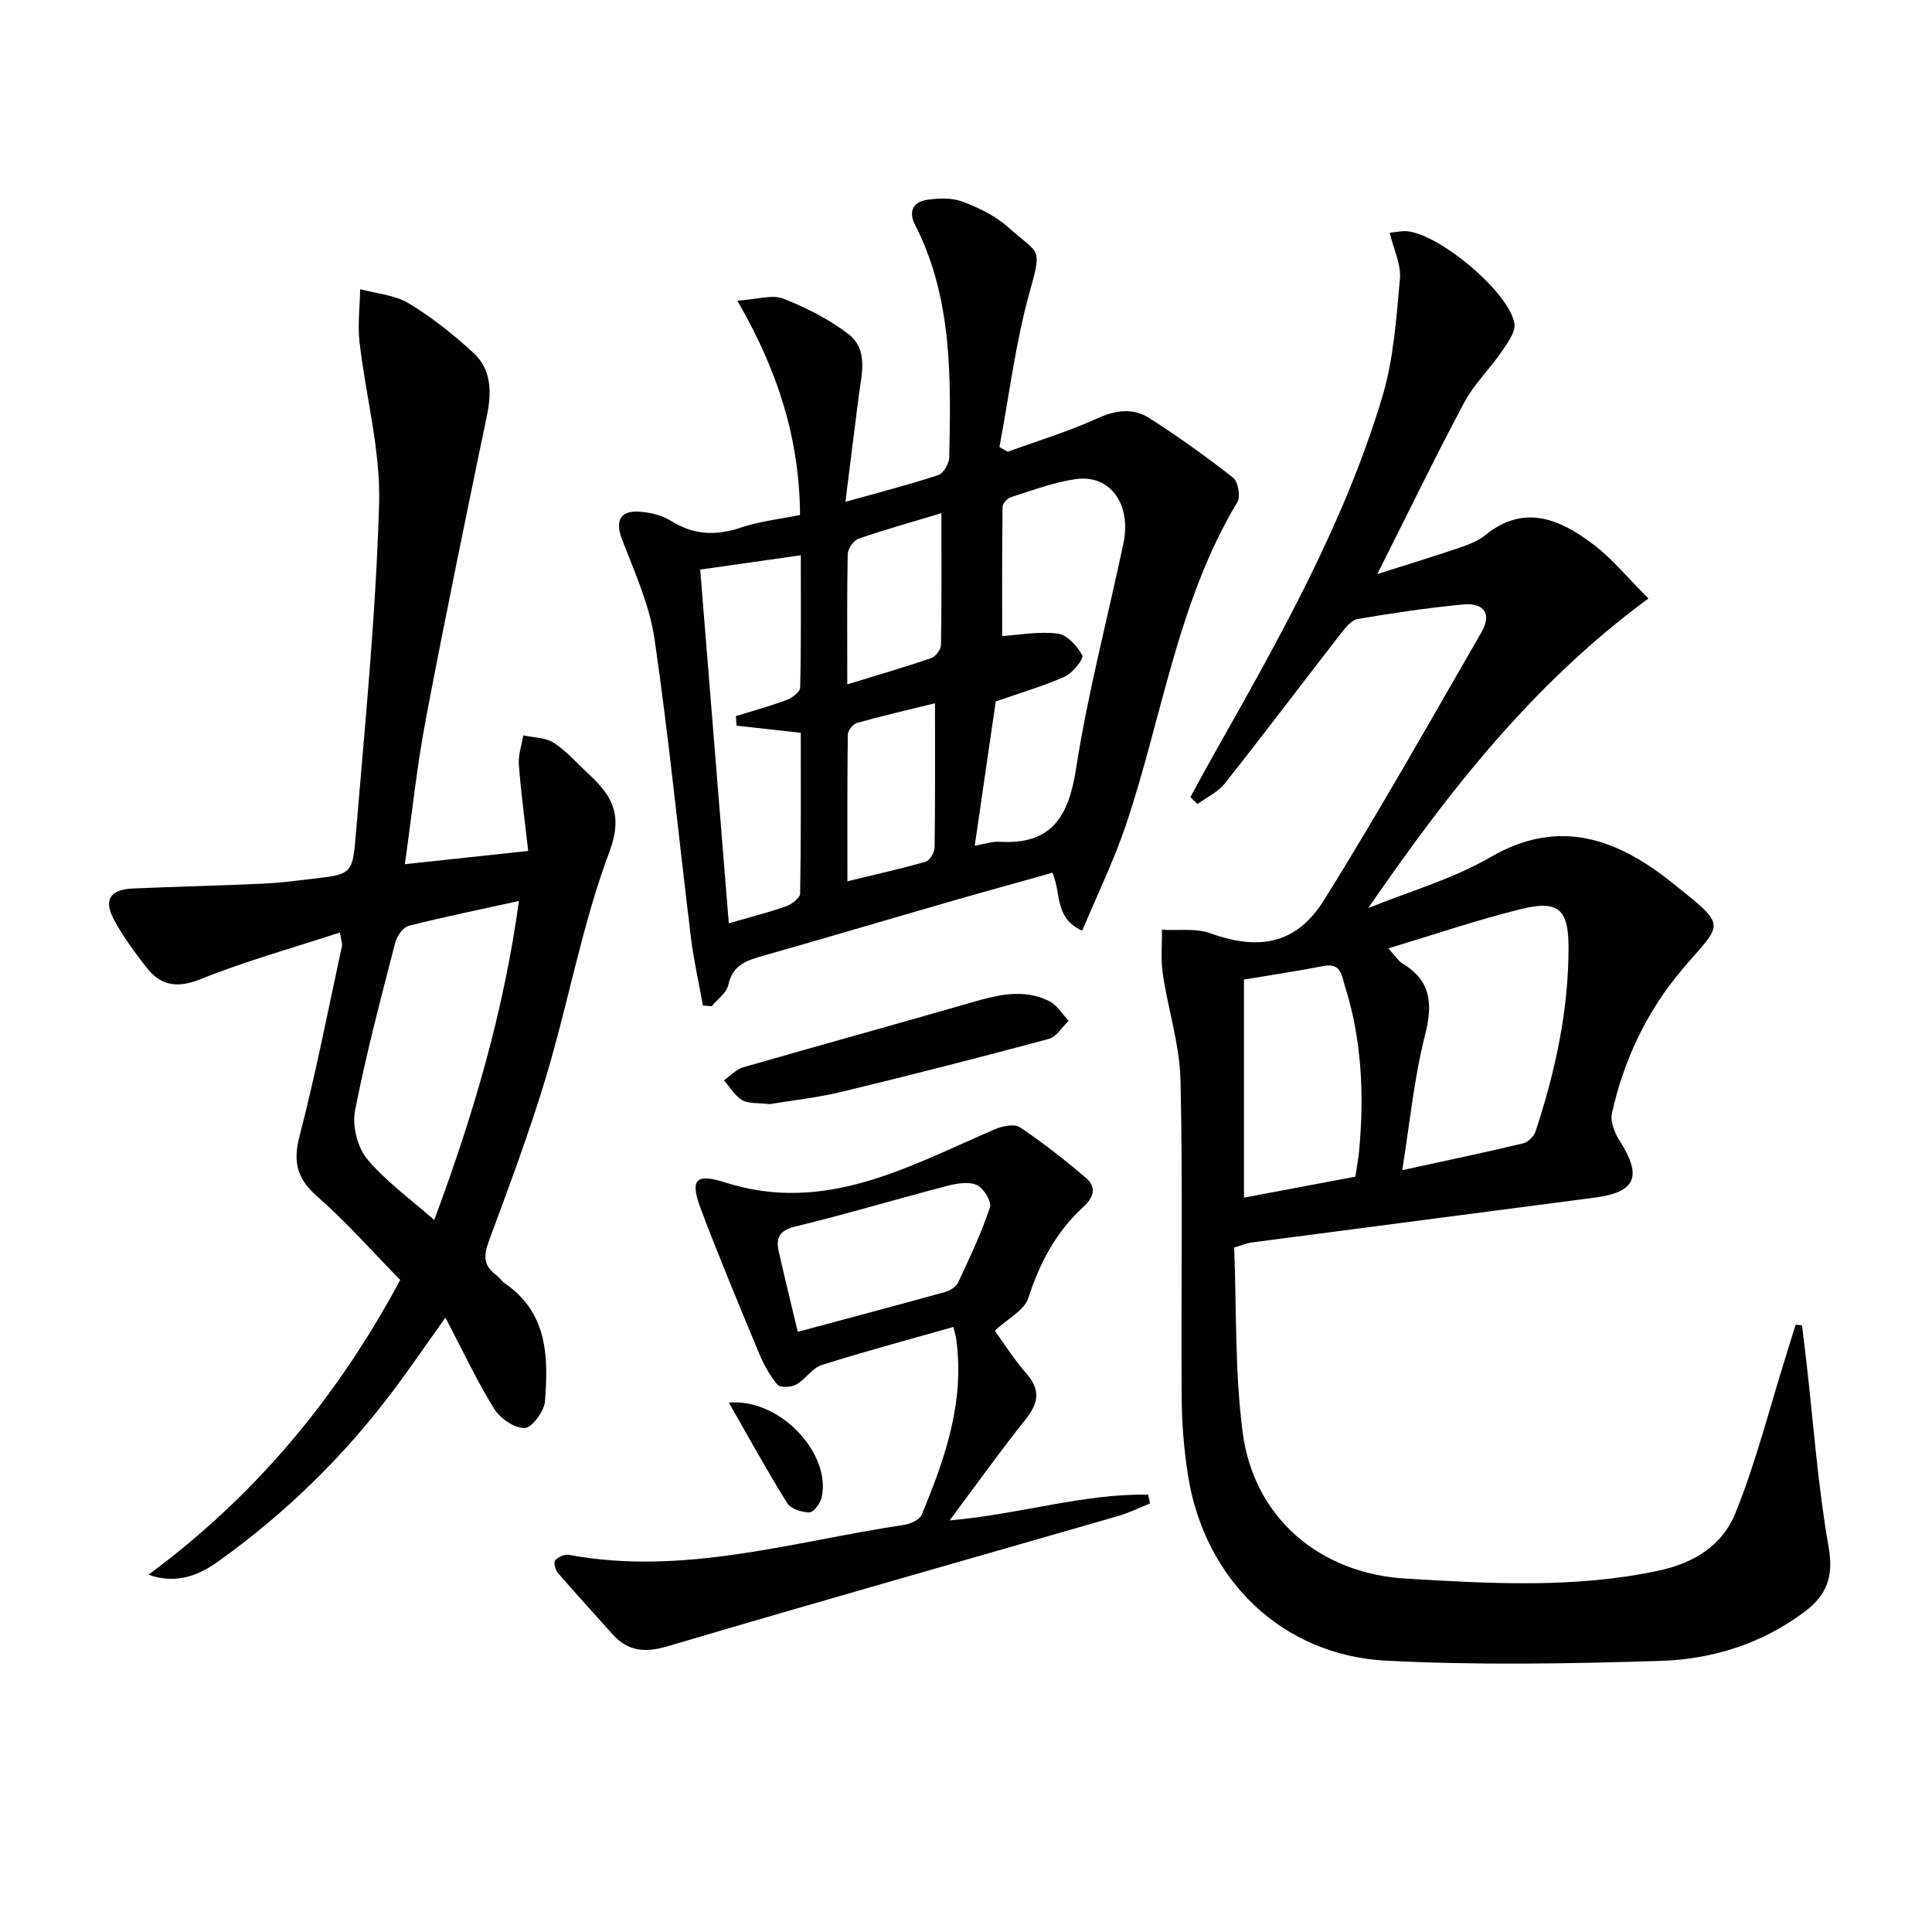 <svg enable-background="new 0 0 400 400" viewBox="0 0 400 400" xmlns="http://www.w3.org/2000/svg"><g fill="#010100"><path d="m246.46 165.03c1.72-3.14 3.42-6.3 5.18-9.42 13.34-23.61 26.69-47.27 34.54-73.4 2.35-7.82 2.91-16.25 3.66-24.46.27-2.99-1.31-6.15-2.12-9.57 1.6-.15 2.58-.39 3.53-.31 6.7.53 21.17 12.56 22.29 19.09.3 1.75-1.42 4.06-2.63 5.83-2.46 3.59-5.71 6.72-7.74 10.51-6.01 11.27-11.58 22.76-18.02 35.56 6.26-2 11.66-3.64 16.99-5.45 1.88-.64 3.87-1.38 5.37-2.61 7.99-6.51 15.34-3.34 22.15 1.74 4.05 3.01 7.31 7.08 11.63 11.37-24.06 17.69-41.56 40.19-58.01 64.1 8.48-3.45 17.49-6 25.33-10.56 14.31-8.32 26.39-3.63 37.53 5.26 11.87 9.48 10.48 8.11 2.09 18.06-7.29 8.65-12.07 18.71-14.5 29.75-.38 1.72.59 4.09 1.63 5.72 4.68 7.31 3.33 10.6-5.15 11.71-23.71 3.11-47.42 6.18-71.13 9.3-.96.13-1.87.54-3.56 1.04.51 12.74.11 25.63 1.76 38.26 2.32 17.72 15.98 29.25 33.84 30.29 17.43 1.02 34.8 2.06 52.18-1.63 7.67-1.63 13.38-5.4 16.03-12 4.24-10.55 7.04-21.67 10.45-32.55.67-2.13 1.33-4.26 1.99-6.39.44.04.87.08 1.31.12.3 2.5.63 5 .91 7.5 1.47 12.85 2.39 25.79 4.62 38.51 1.07 6.1-.47 9.91-5 13.31-8.83 6.61-19.05 9.82-29.76 10.16-18.92.59-37.91.92-56.8-.04-21.59-1.1-37.65-16.74-41.08-38.32-.86-5.39-1.29-10.91-1.32-16.37-.15-21.83.26-43.67-.24-65.49-.17-7.35-2.57-14.62-3.66-21.97-.45-3.01-.14-6.12-.18-9.19 3.36.2 7-.36 10.04.74 10.03 3.62 17.82 2.27 23.53-6.9 11.33-18.18 21.87-36.86 32.58-55.43 2.2-3.82.58-6.18-3.93-5.74-7.25.7-14.48 1.77-21.67 2.99-1.28.22-2.52 1.74-3.44 2.92-8.05 10.36-15.95 20.84-24.09 31.13-1.42 1.79-3.75 2.86-5.66 4.27-.49-.49-.98-.96-1.47-1.44zm43.86 77.24c9.22-2.01 17.15-3.67 25.03-5.55 1.02-.24 2.24-1.47 2.58-2.5 4.07-12.34 6.82-24.97 6.82-38.01 0-8.08-2.17-9.9-9.95-7.97-9 2.23-17.81 5.24-27.36 8.11 1.56 1.7 2.1 2.63 2.91 3.12 6.04 3.62 6.3 8.47 4.67 14.92-2.26 8.87-3.13 18.1-4.7 27.88zm-9.7 1.34c.31-2.15.63-3.77.78-5.42 1.05-11.52.57-22.93-2.95-34.03-.62-1.95-.71-4.88-4.35-4.17-5.49 1.07-11.02 1.89-16.55 2.82v45.15c7.88-1.49 15.34-2.89 23.07-4.35z"/><path d="m165.64 106.62c-.12-15.67-4.5-29.74-12.99-44.37 4.1-.26 7.17-1.32 9.48-.43 4.72 1.83 9.41 4.22 13.43 7.27 4.33 3.29 2.81 8.41 2.22 13.01-.91 6.98-1.76 13.97-2.74 21.8 7.17-2.01 13.25-3.57 19.2-5.53 1.08-.36 2.26-2.38 2.29-3.66.34-16.46.7-32.95-7.1-48.22-1.42-2.79-.31-4.7 2.51-5.12 2.38-.35 5.11-.46 7.29.36 3.37 1.27 6.84 2.92 9.48 5.3 6.45 5.79 7.13 3.89 4.45 13.5-2.91 10.44-4.22 21.33-6.23 32.02.57.33 1.13.65 1.7.98 6.18-2.25 12.52-4.16 18.49-6.88 3.86-1.76 7.46-2.25 10.87-.07 5.96 3.82 11.74 7.95 17.31 12.32 1.04.82 1.58 3.89.89 5.04-12.46 20.74-15.57 44.66-23.14 67.04-2.48 7.31-5.89 14.3-8.99 21.71-5.88-2.66-4.28-7.87-6.18-11.99-6.86 1.93-13.69 3.8-20.49 5.76-13.07 3.77-26.11 7.65-39.2 11.37-3.42.97-6.48 1.82-7.39 6.06-.35 1.65-2.25 2.97-3.44 4.44-.61-.05-1.21-.09-1.82-.14-.84-4.68-1.91-9.33-2.49-14.05-2.52-20.59-4.54-41.26-7.53-61.78-1.03-7.07-4.12-13.9-6.73-20.67-1.41-3.67-.54-5.98 3.45-5.76 2.25.13 4.74.69 6.61 1.87 4.74 2.99 9.38 3.17 14.6 1.41 3.85-1.29 8.01-1.74 12.19-2.59zm36.17 68.47c2.26-.38 3.7-.9 5.1-.81 10.74.64 14.31-5.08 15.86-15.06 2.43-15.68 6.52-31.1 9.81-46.66 1.73-8.19-2.74-14.4-9.9-13.36-4.55.66-8.96 2.34-13.37 3.73-.75.23-1.74 1.32-1.74 2.02-.12 9.17-.08 18.35-.08 26.73 3.47-.22 7.56-.99 11.5-.5 1.93.24 4.07 2.57 5.08 4.5.37.69-1.97 3.66-3.61 4.4-4.47 2-9.22 3.37-14.3 5.15-1.36 9.27-2.78 19.07-4.35 29.86zm-56.84-57.16c2 24.76 3.95 48.83 5.92 73.23 4.56-1.32 8.27-2.25 11.85-3.52 1.18-.42 2.9-1.72 2.92-2.64.2-11.11.13-22.22.13-33.28-4.84-.54-9.07-1.01-13.3-1.48-.04-.66-.08-1.32-.13-1.98 3.52-1.09 7.08-2.06 10.53-3.35 1.13-.42 2.76-1.67 2.78-2.57.21-8.95.13-17.92.13-27.38-7.15 1.02-13.68 1.95-20.83 2.97zm48.61 27.67c-5.97 1.48-11.1 2.65-16.16 4.08-.82.23-1.88 1.58-1.89 2.43-.13 9.9-.08 19.81-.08 30.35 5.98-1.46 11.14-2.6 16.2-4.06.86-.25 1.84-1.91 1.85-2.93.13-9.64.08-19.28.08-29.87zm-18.16-3.91c6.39-1.96 11.91-3.56 17.34-5.42.92-.32 2.05-1.77 2.06-2.72.16-8.92.09-17.83.09-27.3-6.16 1.85-11.72 3.4-17.17 5.29-1.02.36-2.2 2.09-2.23 3.21-.17 8.62-.09 17.26-.09 26.94z"/><path d="m30.73 326.03c22.06-16.28 39.05-36.63 52.13-61.03-5.7-5.81-11.09-11.94-17.17-17.28-4.22-3.71-5.08-7.13-3.66-12.57 3.38-12.98 5.92-26.17 8.77-39.29.09-.44-.12-.94-.41-2.8-9.8 3.21-19.48 5.89-28.74 9.62-4.92 1.98-8.35 1.48-11.37-2.44-2.43-3.15-4.86-6.37-6.71-9.87-2.18-4.13-.73-6.22 3.97-6.42 8.97-.38 17.95-.6 26.92-1 3.31-.15 6.61-.58 9.91-.96 8.22-.96 8.61-.94 9.25-8.61 1.91-23.01 4.2-46.03 4.87-69.09.32-11.1-2.78-22.29-4.05-33.46-.41-3.6.06-7.3.13-10.96 3.39.93 7.17 1.19 10.07 2.94 4.78 2.88 9.25 6.44 13.36 10.23 3.75 3.45 3.82 8.12 2.81 12.99-4.33 20.94-8.67 41.88-12.65 62.89-1.85 9.74-2.87 19.65-4.34 30 8.46-.91 16.41-1.76 25.54-2.74-.67-5.89-1.48-11.88-1.94-17.9-.15-1.98.59-4.02.92-6.03 2.11.47 4.55.42 6.26 1.51 2.62 1.68 4.75 4.14 7.06 6.29 4.85 4.5 7.49 8.35 4.51 16.31-5.62 15-8.46 31.02-13.07 46.43-3.46 11.58-7.74 22.93-11.93 34.28-1.09 2.95-1.04 5.01 1.53 6.88.67.48 1.12 1.27 1.79 1.73 8.91 6.08 9.08 15.28 8.33 24.52-.17 2.05-2.74 5.47-4.23 5.47-2.15.01-5.07-2.03-6.31-4.04-3.54-5.71-6.39-11.84-10.06-18.84-4.13 5.8-7.27 10.39-10.6 14.84-10.24 13.71-22.34 25.53-36.24 35.51-4.23 3.07-8.85 4.91-14.65 2.89zm76.71-139.49c-8.09 1.78-15.51 3.28-22.83 5.15-1.18.3-2.44 2.13-2.79 3.48-2.96 11.55-6.04 23.08-8.31 34.77-.61 3.12.48 7.57 2.49 10 3.82 4.61 8.86 8.2 13.9 12.65 8.12-21.81 14.39-43.11 17.54-66.05z"/><path d="m197.39 274.73c-9.46 2.69-18.42 5.08-27.25 7.88-2 .64-3.39 2.99-5.33 4.07-1.03.57-3.28.66-3.85-.01-1.58-1.86-2.82-4.12-3.77-6.4-4.12-9.91-8.26-19.82-12.05-29.85-2.34-6.2-1.22-7.59 5.04-5.59 20.76 6.6 38.02-3.39 55.85-11.05 1.54-.66 4.01-1.15 5.15-.38 4.76 3.2 9.31 6.76 13.67 10.49 2.13 1.82 1.71 3.93-.49 5.93-5.68 5.16-9.09 11.62-11.47 18.94-.84 2.57-4.3 4.29-6.93 6.74 1.71 2.35 3.89 5.85 6.57 8.91 3.04 3.48 2.41 6.21-.28 9.57-5.15 6.43-9.93 13.16-15.64 20.81 14.85-1.33 27.75-5.58 41.09-5.34.14.61.28 1.21.41 1.82-2.2.88-4.35 1.95-6.62 2.61-31.05 8.97-62.16 17.75-93.15 26.93-4.76 1.41-8.28 1.16-11.54-2.48-3.76-4.21-7.58-8.37-11.27-12.64-.55-.64-.97-2.18-.6-2.62.58-.71 1.94-1.33 2.83-1.16 23.73 4.42 46.42-2.75 69.43-6.21 1.31-.2 3.19-1.03 3.62-2.06 4.82-11.54 8.9-23.27 7.2-36.12-.06-.66-.26-1.28-.62-2.79zm-32.22 1.01c10.66-2.86 20.6-5.5 30.51-8.25 1.02-.28 2.28-1.07 2.69-1.96 2.39-5.1 4.81-10.22 6.59-15.55.4-1.19-1.35-4.05-2.75-4.65-1.75-.75-4.25-.29-6.28.24-10.43 2.72-20.77 5.83-31.25 8.36-3.36.81-4.08 2.38-3.44 5.21 1.19 5.32 2.51 10.62 3.93 16.6z"/><path d="m159.35 228.6c-2.45-.3-4.37-.05-5.68-.82-1.53-.9-2.54-2.7-3.78-4.11 1.32-.92 2.52-2.28 3.99-2.7 15.76-4.55 31.59-8.89 47.35-13.45 5.37-1.55 10.7-2.88 15.98-.26 1.62.8 2.71 2.69 4.04 4.08-1.35 1.29-2.5 3.33-4.09 3.75-14.24 3.83-28.53 7.49-42.86 10.95-5.15 1.24-10.45 1.81-14.95 2.56z"/><path d="m150.89 290.39c10.73-.92 21.29 10.69 19.21 19.69-.28 1.21-1.65 3.03-2.53 3.04-1.56.01-3.84-.71-4.58-1.9-4.11-6.59-7.85-13.41-12.1-20.83z"/></g></svg>